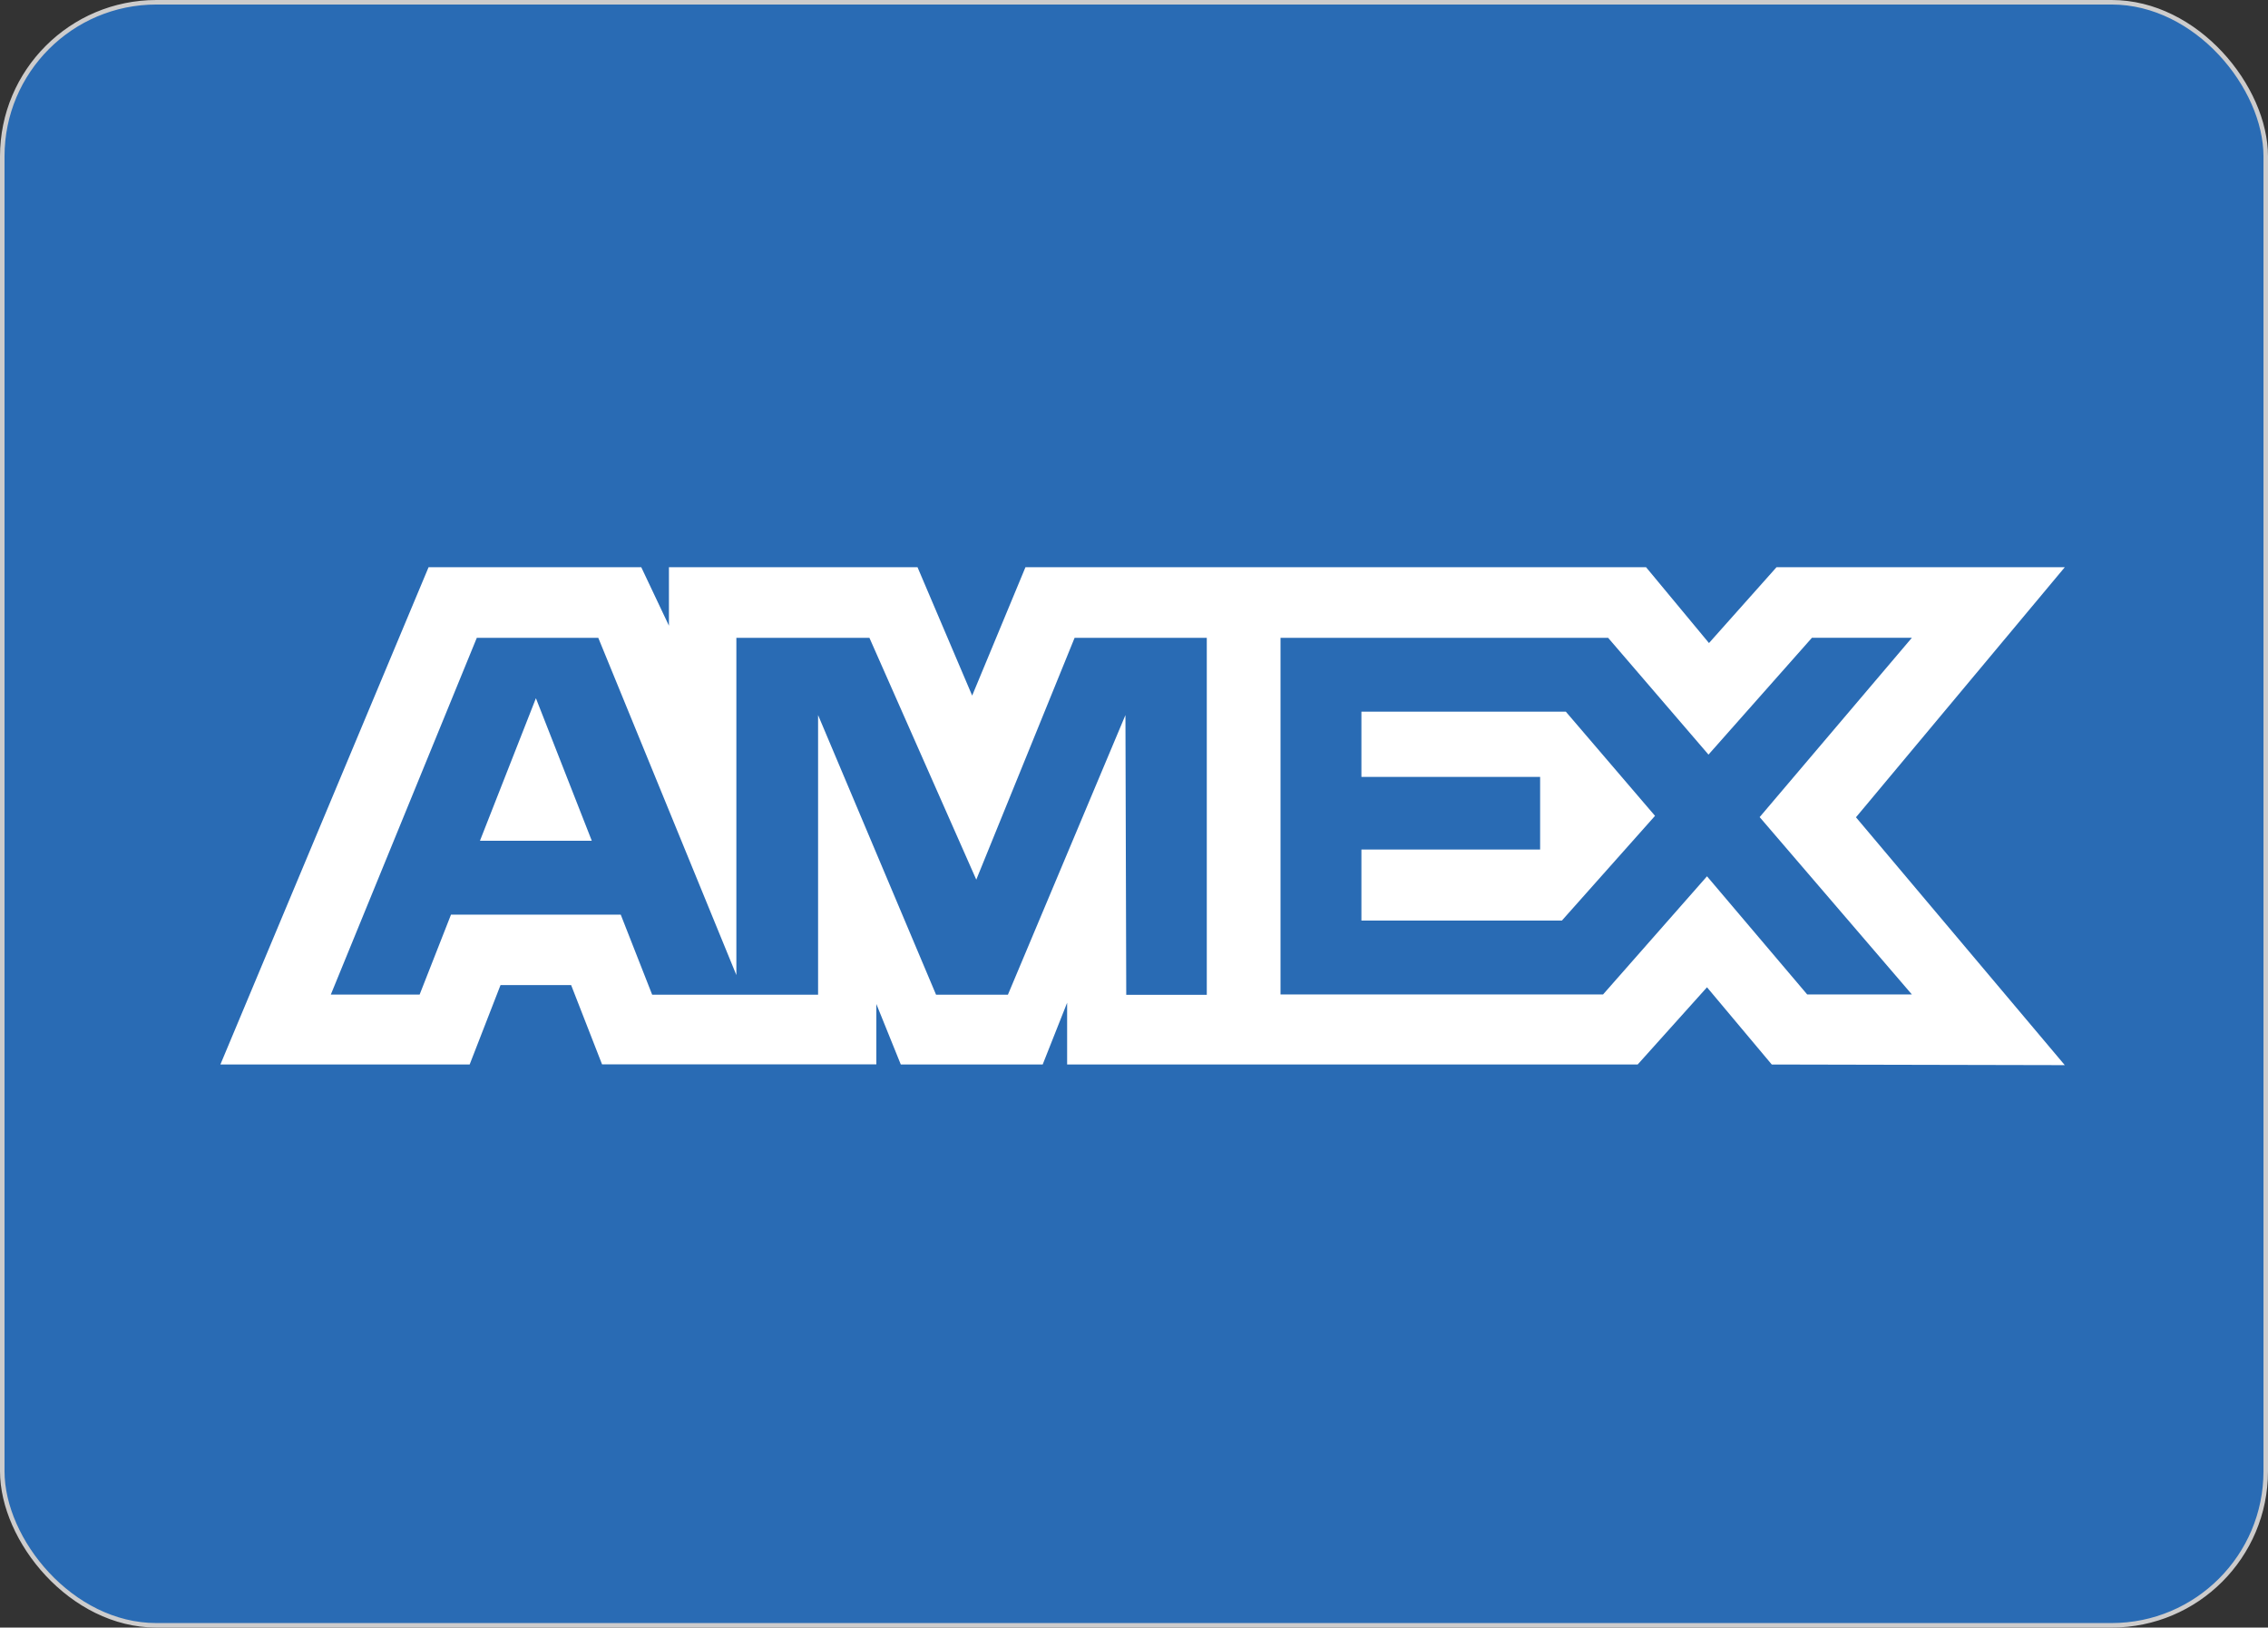 <svg id="Layer_1" data-name="Layer 1" xmlns="http://www.w3.org/2000/svg" viewBox="0 0 501.79 360.19"><rect x="0" y="0" width="501.79" height="360.19" fill="#333333" stroke="none"/><defs><style>.cls-1{fill:#296bb4;}.cls-2{fill:#fff;fill-rule:evenodd;}.cls-3{fill:none;stroke:#cdcccc;}</style></defs><rect class="cls-1" x="0.5" y="0.5" width="500.79" height="359.19" rx="34.1"/><path class="cls-2" d="M94.82,125.53,48.76,235.58h55.15L110.74,218h15.62l6.84,17.54h60.69V222.19l5.41,13.39h31.39l5.41-13.67v13.67H362.33l15.34-17.09L392,235.58l64.83.14-46.2-54.85,46.2-55.34H393.05l-14.94,16.78-13.92-16.78H226.88l-11.79,28.41L203,125.53H148v12.94l-6.12-12.94Zm188.49,15.63H355.8L378,167l22.89-25.86H423l-33.68,39.69L423,220.08H399.84l-22.17-26.15-23,26.15H283.31Zm17.9,30.77V157.5h45.23l19.73,23.05-20.61,23.18H301.21V188h39.54V171.93ZM105.49,141.16h26.88l30.55,74.63V141.16h29.44L216,194.67l21.75-53.51H267v79H249.18L249,158.25l-26,61.88H207.1L181,158.25v61.88H144.29l-6.95-17.71H99.78l-6.94,17.69H73.19Zm.7,44.9,12.38-31.54,12.36,31.54Z"/><rect class="cls-3" x="0.5" y="0.5" width="500.79" height="359.19" rx="34.1"/></svg>